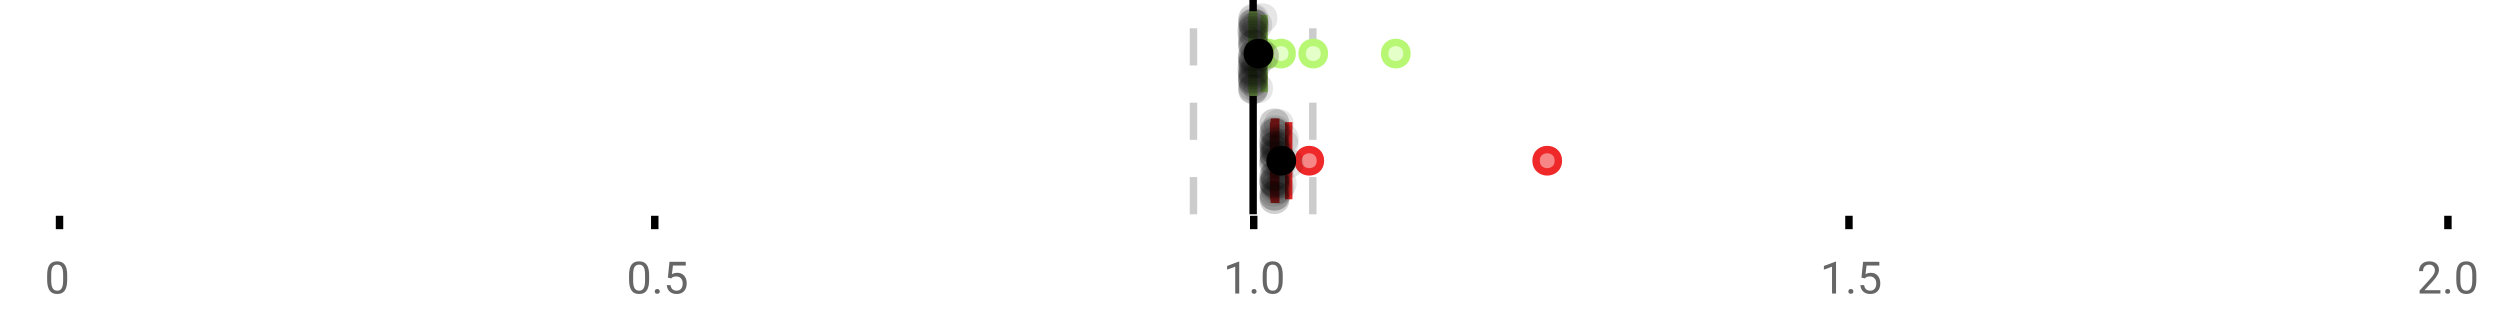<?xml version="1.0" encoding="UTF-8"?>
<svg xmlns="http://www.w3.org/2000/svg" xmlns:xlink="http://www.w3.org/1999/xlink" width="672pt" height="88pt" viewBox="0 0 672 88" version="1.1">
<defs>
<clipPath id="clip1">
  <path d="M 335 0 L 338 0 L 338 57.602 L 335 57.602 Z M 335 0 "/>
</clipPath>
<clipPath id="clip2">
  <path d="M 319 0 L 322 0 L 322 57.602 L 319 57.602 Z M 319 0 "/>
</clipPath>
<clipPath id="clip3">
  <path d="M 351 0 L 354 0 L 354 57.602 L 351 57.602 Z M 351 0 "/>
</clipPath>
<clipPath id="clip4">
  <path d="M 320 11 L 384 11 L 384 57.602 L 320 57.602 Z M 320 11 "/>
</clipPath>
<clipPath id="clip5">
  <path d="M 384 11 L 448 11 L 448 57.602 L 384 57.602 Z M 384 11 "/>
</clipPath>
<clipPath id="clip6">
  <path d="M 313 11 L 376 11 L 376 57.602 L 313 57.602 Z M 313 11 "/>
</clipPath>
<clipPath id="clip7">
  <path d="M 338 49 L 347 49 L 347 57.602 L 338 57.602 Z M 338 49 "/>
</clipPath>
<clipPath id="clip8">
  <path d="M 338 49 L 347 49 L 347 57.602 L 338 57.602 Z M 338 49 "/>
</clipPath>
</defs>
<g id="surface2548160">
<rect x="0" y="0" width="672" height="88" style="fill:rgb(100%,100%,100%);fill-opacity:1;stroke:none;"/>
<path style=" stroke:none;fill-rule:nonzero;fill:rgb(100%,100%,100%);fill-opacity:1;" d="M 0 0 L 672 0 L 672 76 L 0 76 Z M 0 0 "/>
<path style="fill:none;stroke-width:1;stroke-linecap:butt;stroke-linejoin:miter;stroke:rgb(0%,0%,0%);stroke-opacity:1;stroke-miterlimit:10;" d="M 8 29 L 8 30.801 " transform="matrix(2,0,0,2,0,0)"/>
<path style="fill:none;stroke-width:1;stroke-linecap:butt;stroke-linejoin:miter;stroke:rgb(0%,0%,0%);stroke-opacity:1;stroke-miterlimit:10;" d="M 88 29 L 88 30.801 " transform="matrix(2,0,0,2,0,0)"/>
<path style="fill:none;stroke-width:1;stroke-linecap:butt;stroke-linejoin:miter;stroke:rgb(0%,0%,0%);stroke-opacity:1;stroke-miterlimit:10;" d="M 168.5 29 L 168.5 30.801 " transform="matrix(2,0,0,2,0,0)"/>
<path style="fill:none;stroke-width:1;stroke-linecap:butt;stroke-linejoin:miter;stroke:rgb(0%,0%,0%);stroke-opacity:1;stroke-miterlimit:10;" d="M 248.5 29 L 248.5 30.801 " transform="matrix(2,0,0,2,0,0)"/>
<path style="fill:none;stroke-width:1;stroke-linecap:butt;stroke-linejoin:miter;stroke:rgb(0%,0%,0%);stroke-opacity:1;stroke-miterlimit:10;" d="M 329 29 L 329 30.801 " transform="matrix(2,0,0,2,0,0)"/>
<path style=" stroke:none;fill-rule:nonzero;fill:rgb(40%,40%,40%);fill-opacity:1;" d="M 18.062 75.262 C 18.062 76.535 17.844 77.48 17.406 78.105 C 16.977 78.723 16.301 79.027 15.375 79.027 C 14.469 79.027 13.797 78.727 13.359 78.121 C 12.922 77.52 12.691 76.613 12.672 75.402 L 12.672 73.965 C 12.672 72.707 12.883 71.773 13.312 71.168 C 13.75 70.555 14.43 70.246 15.359 70.246 C 16.273 70.246 16.953 70.543 17.391 71.137 C 17.828 71.723 18.051 72.629 18.062 73.855 Z M 16.969 73.777 C 16.969 72.863 16.836 72.195 16.578 71.777 C 16.328 71.352 15.922 71.137 15.359 71.137 C 14.805 71.137 14.398 71.352 14.141 71.777 C 13.891 72.195 13.766 72.836 13.766 73.699 L 13.766 75.434 C 13.766 76.352 13.895 77.035 14.156 77.48 C 14.426 77.918 14.832 78.137 15.375 78.137 C 15.906 78.137 16.301 77.93 16.562 77.512 C 16.82 77.098 16.957 76.445 16.969 75.559 Z M 12 67.77 "/>
<path style=" stroke:none;fill-rule:nonzero;fill:rgb(40%,40%,40%);fill-opacity:1;" d="M 174.484 75.262 C 174.484 76.535 174.266 77.48 173.828 78.105 C 173.398 78.723 172.723 79.027 171.797 79.027 C 170.891 79.027 170.219 78.727 169.781 78.121 C 169.344 77.52 169.113 76.613 169.094 75.402 L 169.094 73.965 C 169.094 72.707 169.305 71.773 169.734 71.168 C 170.172 70.555 170.852 70.246 171.781 70.246 C 172.695 70.246 173.375 70.543 173.812 71.137 C 174.25 71.723 174.473 72.629 174.484 73.855 Z M 173.391 73.777 C 173.391 72.863 173.258 72.195 173 71.777 C 172.75 71.352 172.344 71.137 171.781 71.137 C 171.227 71.137 170.82 71.352 170.562 71.777 C 170.312 72.195 170.188 72.836 170.188 73.699 L 170.188 75.434 C 170.188 76.352 170.316 77.035 170.578 77.48 C 170.848 77.918 171.254 78.137 171.797 78.137 C 172.328 78.137 172.723 77.93 172.984 77.512 C 173.242 77.098 173.379 76.445 173.391 75.559 Z M 176.004 78.34 C 176.004 78.152 176.055 77.996 176.16 77.871 C 176.273 77.746 176.441 77.684 176.66 77.684 C 176.887 77.684 177.059 77.746 177.176 77.871 C 177.289 77.996 177.348 78.152 177.348 78.34 C 177.348 78.52 177.289 78.668 177.176 78.793 C 177.059 78.906 176.887 78.965 176.66 78.965 C 176.441 78.965 176.273 78.906 176.16 78.793 C 176.055 78.668 176.004 78.52 176.004 78.34 Z M 179.523 74.621 L 179.961 70.371 L 184.336 70.371 L 184.336 71.371 L 180.883 71.371 L 180.617 73.699 C 181.043 73.449 181.523 73.324 182.055 73.324 C 182.824 73.324 183.438 73.586 183.898 74.105 C 184.355 74.617 184.586 75.309 184.586 76.184 C 184.586 77.059 184.344 77.754 183.867 78.262 C 183.398 78.773 182.734 79.027 181.883 79.027 C 181.133 79.027 180.516 78.82 180.039 78.402 C 179.559 77.977 179.289 77.395 179.227 76.652 L 180.242 76.652 C 180.312 77.145 180.492 77.512 180.773 77.762 C 181.055 78.012 181.422 78.137 181.883 78.137 C 182.383 78.137 182.777 77.965 183.07 77.621 C 183.359 77.277 183.508 76.805 183.508 76.199 C 183.508 75.629 183.352 75.168 183.039 74.824 C 182.727 74.48 182.309 74.309 181.789 74.309 C 181.32 74.309 180.949 74.41 180.68 74.605 L 180.398 74.84 Z M 168.422 67.77 "/>
<path style=" stroke:none;fill-rule:nonzero;fill:rgb(40%,40%,40%);fill-opacity:1;" d="M 333.105 78.902 L 332.027 78.902 L 332.027 71.684 L 329.84 72.48 L 329.84 71.496 L 332.949 70.324 L 333.105 70.324 Z M 336.422 78.34 C 336.422 78.152 336.473 77.996 336.578 77.871 C 336.691 77.746 336.859 77.684 337.078 77.684 C 337.305 77.684 337.477 77.746 337.594 77.871 C 337.707 77.996 337.766 78.152 337.766 78.34 C 337.766 78.52 337.707 78.668 337.594 78.793 C 337.477 78.906 337.305 78.965 337.078 78.965 C 336.859 78.965 336.691 78.906 336.578 78.793 C 336.473 78.668 336.422 78.52 336.422 78.34 Z M 344.797 75.262 C 344.797 76.535 344.578 77.48 344.141 78.105 C 343.711 78.723 343.035 79.027 342.109 79.027 C 341.203 79.027 340.531 78.727 340.094 78.121 C 339.656 77.52 339.426 76.613 339.406 75.402 L 339.406 73.965 C 339.406 72.707 339.617 71.773 340.047 71.168 C 340.484 70.555 341.164 70.246 342.094 70.246 C 343.008 70.246 343.688 70.543 344.125 71.137 C 344.562 71.723 344.785 72.629 344.797 73.855 Z M 343.703 73.777 C 343.703 72.863 343.57 72.195 343.312 71.777 C 343.062 71.352 342.656 71.137 342.094 71.137 C 341.539 71.137 341.133 71.352 340.875 71.777 C 340.625 72.195 340.5 72.836 340.5 73.699 L 340.5 75.434 C 340.5 76.352 340.629 77.035 340.891 77.48 C 341.16 77.918 341.566 78.137 342.109 78.137 C 342.641 78.137 343.035 77.93 343.297 77.512 C 343.555 77.098 343.691 76.445 343.703 75.559 Z M 328.84 67.77 "/>
<path style=" stroke:none;fill-rule:nonzero;fill:rgb(40%,40%,40%);fill-opacity:1;" d="M 493.527 78.902 L 492.449 78.902 L 492.449 71.684 L 490.262 72.48 L 490.262 71.496 L 493.371 70.324 L 493.527 70.324 Z M 496.844 78.34 C 496.844 78.152 496.895 77.996 497 77.871 C 497.113 77.746 497.281 77.684 497.5 77.684 C 497.727 77.684 497.898 77.746 498.016 77.871 C 498.129 77.996 498.188 78.152 498.188 78.34 C 498.188 78.52 498.129 78.668 498.016 78.793 C 497.898 78.906 497.727 78.965 497.5 78.965 C 497.281 78.965 497.113 78.906 497 78.793 C 496.895 78.668 496.844 78.52 496.844 78.34 Z M 500.359 74.621 L 500.797 70.371 L 505.172 70.371 L 505.172 71.371 L 501.719 71.371 L 501.453 73.699 C 501.879 73.449 502.359 73.324 502.891 73.324 C 503.66 73.324 504.273 73.586 504.734 74.105 C 505.191 74.617 505.422 75.309 505.422 76.184 C 505.422 77.059 505.18 77.754 504.703 78.262 C 504.234 78.773 503.57 79.027 502.719 79.027 C 501.969 79.027 501.352 78.82 500.875 78.402 C 500.395 77.977 500.125 77.395 500.062 76.652 L 501.078 76.652 C 501.148 77.145 501.328 77.512 501.609 77.762 C 501.891 78.012 502.258 78.137 502.719 78.137 C 503.219 78.137 503.613 77.965 503.906 77.621 C 504.195 77.277 504.344 76.805 504.344 76.199 C 504.344 75.629 504.188 75.168 503.875 74.824 C 503.562 74.48 503.145 74.309 502.625 74.309 C 502.156 74.309 501.785 74.41 501.516 74.605 L 501.234 74.84 Z M 489.262 67.77 "/>
<path style=" stroke:none;fill-rule:nonzero;fill:rgb(40%,40%,40%);fill-opacity:1;" d="M 655.98 78.902 L 650.387 78.902 L 650.387 78.121 L 653.34 74.84 C 653.777 74.34 654.078 73.941 654.246 73.637 C 654.41 73.324 654.496 73.004 654.496 72.668 C 654.496 72.223 654.359 71.855 654.09 71.574 C 653.828 71.285 653.469 71.137 653.012 71.137 C 652.48 71.137 652.062 71.293 651.762 71.605 C 651.457 71.91 651.309 72.336 651.309 72.887 L 650.23 72.887 C 650.23 72.098 650.48 71.461 650.98 70.98 C 651.488 70.492 652.168 70.246 653.012 70.246 C 653.812 70.246 654.441 70.457 654.902 70.871 C 655.359 71.289 655.59 71.848 655.59 72.543 C 655.59 73.379 655.051 74.379 653.98 75.543 L 651.699 78.012 L 655.98 78.012 Z M 657.266 78.34 C 657.266 78.152 657.316 77.996 657.422 77.871 C 657.535 77.746 657.703 77.684 657.922 77.684 C 658.148 77.684 658.32 77.746 658.438 77.871 C 658.551 77.996 658.609 78.152 658.609 78.34 C 658.609 78.52 658.551 78.668 658.438 78.793 C 658.32 78.906 658.148 78.965 657.922 78.965 C 657.703 78.965 657.535 78.906 657.422 78.793 C 657.316 78.668 657.266 78.52 657.266 78.34 Z M 665.641 75.262 C 665.641 76.535 665.422 77.48 664.984 78.105 C 664.555 78.723 663.879 79.027 662.953 79.027 C 662.047 79.027 661.375 78.727 660.938 78.121 C 660.5 77.52 660.27 76.613 660.25 75.402 L 660.25 73.965 C 660.25 72.707 660.461 71.773 660.891 71.168 C 661.328 70.555 662.008 70.246 662.938 70.246 C 663.852 70.246 664.531 70.543 664.969 71.137 C 665.406 71.723 665.629 72.629 665.641 73.855 Z M 664.547 73.777 C 664.547 72.863 664.414 72.195 664.156 71.777 C 663.906 71.352 663.5 71.137 662.938 71.137 C 662.383 71.137 661.977 71.352 661.719 71.777 C 661.469 72.195 661.344 72.836 661.344 73.699 L 661.344 75.434 C 661.344 76.352 661.473 77.035 661.734 77.48 C 662.004 77.918 662.41 78.137 662.953 78.137 C 663.484 78.137 663.879 77.93 664.141 77.512 C 664.398 77.098 664.535 76.445 664.547 75.559 Z M 649.684 67.77 "/>
<g clip-path="url(#clip1)" clip-rule="nonzero">
<path style="fill:none;stroke-width:1;stroke-linecap:butt;stroke-linejoin:miter;stroke:rgb(0%,0%,0%);stroke-opacity:1;stroke-miterlimit:10;" d="M -0.001 -0.001 L 28.8 -0.001 " transform="matrix(0,-2,2,0,336.841,57.6)"/>
</g>
<g clip-path="url(#clip2)" clip-rule="nonzero">
<path style="fill:none;stroke-width:1;stroke-linecap:butt;stroke-linejoin:miter;stroke:rgb(80%,80%,80%);stroke-opacity:1;stroke-dasharray:5,5;stroke-miterlimit:10;" d="M -0.001 0.001 L 28.8 0.001 " transform="matrix(0,-2,2,0,320.799,57.6)"/>
</g>
<g clip-path="url(#clip3)" clip-rule="nonzero">
<path style="fill:none;stroke-width:1;stroke-linecap:butt;stroke-linejoin:miter;stroke:rgb(80%,80%,80%);stroke-opacity:1;stroke-dasharray:5,5;stroke-miterlimit:10;" d="M -0.001 -0 L 28.8 -0 " transform="matrix(0,-2,2,0,352.883,57.6)"/>
</g>
<path style=" stroke:none;fill-rule:nonzero;fill:rgb(89.412%,100%,78.039%);fill-opacity:1;" d="M 336.793 4.031 L 337.004 4.031 L 337.004 24.766 L 336.793 24.766 Z M 336.793 4.031 "/>
<path style="fill:none;stroke-width:1;stroke-linecap:butt;stroke-linejoin:miter;stroke:rgb(71.765%,96.863%,45.49%);stroke-opacity:1;stroke-miterlimit:10;" d="M 168.42 2.016 L 168.42 12.385 Z M 168.42 2.016 " transform="matrix(2,0,0,2,0,0)"/>
<path style="fill:none;stroke-width:1;stroke-linecap:butt;stroke-linejoin:miter;stroke:rgb(71.765%,96.863%,45.49%);stroke-opacity:1;stroke-miterlimit:10;" d="M 168.396 2.016 L 168.502 2.016 L 168.502 12.383 L 168.396 12.383 Z M 168.396 2.016 " transform="matrix(2,0,0,2,0,0)"/>
<path style="fill:none;stroke-width:1;stroke-linecap:butt;stroke-linejoin:miter;stroke:rgb(71.765%,96.863%,45.49%);stroke-opacity:1;stroke-miterlimit:10;" d="M 168.264 2.016 L 168.264 12.385 M 168.264 7.199 L 168.396 7.199 M 169.9 2.016 L 169.9 12.385 M 169.9 7.199 L 168.502 7.199 Z M 169.9 7.199 " transform="matrix(2,0,0,2,0,0)"/>
<path style="fill-rule:nonzero;fill:rgb(89.412%,100%,78.039%);fill-opacity:1;stroke-width:1;stroke-linecap:butt;stroke-linejoin:miter;stroke:rgb(71.765%,96.863%,45.49%);stroke-opacity:1;stroke-miterlimit:10;" d="M 171.92 7.199 C 171.92 9.199 168.92 9.199 168.92 7.199 C 168.92 5.199 171.92 5.199 171.92 7.199 Z M 171.92 7.199 " transform="matrix(2,0,0,2,0,0)"/>
<path style="fill-rule:nonzero;fill:rgb(89.412%,100%,78.039%);fill-opacity:1;stroke-width:1;stroke-linecap:butt;stroke-linejoin:miter;stroke:rgb(71.765%,96.863%,45.49%);stroke-opacity:1;stroke-miterlimit:10;" d="M 173.668 7.199 C 173.668 9.199 170.668 9.199 170.668 7.199 C 170.668 5.199 173.668 5.199 173.668 7.199 Z M 173.668 7.199 " transform="matrix(2,0,0,2,0,0)"/>
<path style="fill-rule:nonzero;fill:rgb(89.412%,100%,78.039%);fill-opacity:1;stroke-width:1;stroke-linecap:butt;stroke-linejoin:miter;stroke:rgb(71.765%,96.863%,45.49%);stroke-opacity:1;stroke-miterlimit:10;" d="M 178.002 7.199 C 178.002 9.199 175.002 9.199 175.002 7.199 C 175.002 5.199 178.002 5.199 178.002 7.199 Z M 178.002 7.199 " transform="matrix(2,0,0,2,0,0)"/>
<path style="fill-rule:nonzero;fill:rgb(89.412%,100%,78.039%);fill-opacity:1;stroke-width:1;stroke-linecap:butt;stroke-linejoin:miter;stroke:rgb(71.765%,96.863%,45.49%);stroke-opacity:1;stroke-miterlimit:10;" d="M 189.096 7.199 C 189.096 9.199 186.096 9.199 186.096 7.199 C 186.096 5.199 189.096 5.199 189.096 7.199 Z M 189.096 7.199 " transform="matrix(2,0,0,2,0,0)"/>
<path style="fill-rule:nonzero;fill:rgb(0%,0%,0%);fill-opacity:1;stroke-width:1;stroke-linecap:butt;stroke-linejoin:miter;stroke:rgb(0%,0%,0%);stroke-opacity:1;stroke-miterlimit:10;" d="M 170.639 7.199 C 170.639 9.199 167.639 9.199 167.639 7.199 C 167.639 5.199 170.639 5.199 170.639 7.199 Z M 170.639 7.199 " transform="matrix(2,0,0,2,0,0)"/>
<path style=" stroke:none;fill-rule:nonzero;fill:rgb(0%,0%,0%);fill-opacity:0.098;" d="M 340.527 8.414 C 340.527 13.746 332.527 13.746 332.527 8.414 C 332.527 3.082 340.527 3.082 340.527 8.414 Z M 340.527 8.414 "/>
<path style=" stroke:none;fill-rule:nonzero;fill:rgb(0%,0%,0%);fill-opacity:0.098;" d="M 340.562 18.742 C 340.562 24.074 332.562 24.074 332.562 18.742 C 332.562 13.41 340.562 13.41 340.562 18.742 Z M 340.562 18.742 "/>
<path style=" stroke:none;fill-rule:nonzero;fill:rgb(0%,0%,0%);fill-opacity:0.098;" d="M 340.723 15.371 C 340.723 20.703 332.723 20.703 332.723 15.371 C 332.723 10.035 340.723 10.035 340.723 15.371 Z M 340.723 15.371 "/>
<path style=" stroke:none;fill-rule:nonzero;fill:rgb(0%,0%,0%);fill-opacity:0.098;" d="M 340.738 19.352 C 340.738 24.684 332.738 24.684 332.738 19.352 C 332.738 14.02 340.738 14.02 340.738 19.352 Z M 340.738 19.352 "/>
<path style=" stroke:none;fill-rule:nonzero;fill:rgb(0%,0%,0%);fill-opacity:0.098;" d="M 340.738 21.023 C 340.738 26.359 332.738 26.359 332.738 21.023 C 332.738 15.691 340.738 15.691 340.738 21.023 Z M 340.738 21.023 "/>
<path style=" stroke:none;fill-rule:nonzero;fill:rgb(0%,0%,0%);fill-opacity:0.098;" d="M 340.746 5.348 C 340.746 10.68 332.746 10.68 332.746 5.348 C 332.746 0.016 340.746 0.016 340.746 5.348 Z M 340.746 5.348 "/>
<path style=" stroke:none;fill-rule:nonzero;fill:rgb(0%,0%,0%);fill-opacity:0.098;" d="M 340.746 11.809 C 340.746 17.145 332.746 17.145 332.746 11.809 C 332.746 6.477 340.746 6.477 340.746 11.809 Z M 340.746 11.809 "/>
<path style=" stroke:none;fill-rule:nonzero;fill:rgb(0%,0%,0%);fill-opacity:0.098;" d="M 340.758 21.531 C 340.758 26.863 332.758 26.863 332.758 21.531 C 332.758 16.195 340.758 16.195 340.758 21.531 Z M 340.758 21.531 "/>
<path style=" stroke:none;fill-rule:nonzero;fill:rgb(0%,0%,0%);fill-opacity:0.098;" d="M 340.762 24.078 C 340.762 29.41 332.762 29.41 332.762 24.078 C 332.762 18.746 340.762 18.746 340.762 24.078 Z M 340.762 24.078 "/>
<path style=" stroke:none;fill-rule:nonzero;fill:rgb(0%,0%,0%);fill-opacity:0.098;" d="M 340.766 15.164 C 340.766 20.496 332.766 20.496 332.766 15.164 C 332.766 9.832 340.766 9.832 340.766 15.164 Z M 340.766 15.164 "/>
<path style=" stroke:none;fill-rule:nonzero;fill:rgb(0%,0%,0%);fill-opacity:0.098;" d="M 340.766 8.164 C 340.766 13.496 332.766 13.496 332.766 8.164 C 332.766 2.832 340.766 2.832 340.766 8.164 Z M 340.766 8.164 "/>
<path style=" stroke:none;fill-rule:nonzero;fill:rgb(0%,0%,0%);fill-opacity:0.098;" d="M 340.777 17.992 C 340.777 23.324 332.777 23.324 332.777 17.992 C 332.777 12.656 340.777 12.656 340.777 17.992 Z M 340.777 17.992 "/>
<path style=" stroke:none;fill-rule:nonzero;fill:rgb(0%,0%,0%);fill-opacity:0.098;" d="M 340.785 17.316 C 340.785 22.652 332.785 22.652 332.785 17.316 C 332.785 11.984 340.785 11.984 340.785 17.316 Z M 340.785 17.316 "/>
<path style=" stroke:none;fill-rule:nonzero;fill:rgb(0%,0%,0%);fill-opacity:0.098;" d="M 340.793 10.301 C 340.793 15.637 332.793 15.637 332.793 10.301 C 332.793 4.969 340.793 4.969 340.793 10.301 Z M 340.793 10.301 "/>
<path style=" stroke:none;fill-rule:nonzero;fill:rgb(0%,0%,0%);fill-opacity:0.098;" d="M 340.797 16.465 C 340.797 21.797 332.797 21.797 332.797 16.465 C 332.797 11.133 340.797 11.133 340.797 16.465 Z M 340.797 16.465 "/>
<path style=" stroke:none;fill-rule:nonzero;fill:rgb(0%,0%,0%);fill-opacity:0.098;" d="M 340.797 6.176 C 340.797 11.508 332.797 11.508 332.797 6.176 C 332.797 0.844 340.797 0.844 340.797 6.176 Z M 340.797 6.176 "/>
<path style=" stroke:none;fill-rule:nonzero;fill:rgb(0%,0%,0%);fill-opacity:0.098;" d="M 340.801 15.848 C 340.801 21.18 332.801 21.18 332.801 15.848 C 332.801 10.516 340.801 10.516 340.801 15.848 Z M 340.801 15.848 "/>
<path style=" stroke:none;fill-rule:nonzero;fill:rgb(0%,0%,0%);fill-opacity:0.098;" d="M 340.801 7.402 C 340.801 12.738 332.801 12.738 332.801 7.402 C 332.801 2.07 340.801 2.07 340.801 7.402 Z M 340.801 7.402 "/>
<path style=" stroke:none;fill-rule:nonzero;fill:rgb(0%,0%,0%);fill-opacity:0.098;" d="M 340.809 11.113 C 340.809 16.445 332.809 16.445 332.809 11.113 C 332.809 5.781 340.809 5.781 340.809 11.113 Z M 340.809 11.113 "/>
<path style=" stroke:none;fill-rule:nonzero;fill:rgb(0%,0%,0%);fill-opacity:0.098;" d="M 340.809 12.707 C 340.809 18.039 332.809 18.039 332.809 12.707 C 332.809 7.371 340.809 7.371 340.809 12.707 Z M 340.809 12.707 "/>
<path style=" stroke:none;fill-rule:nonzero;fill:rgb(0%,0%,0%);fill-opacity:0.098;" d="M 340.812 20.18 C 340.812 25.516 332.812 25.516 332.812 20.18 C 332.812 14.848 340.812 14.848 340.812 20.18 Z M 340.812 20.18 "/>
<path style=" stroke:none;fill-rule:nonzero;fill:rgb(0%,0%,0%);fill-opacity:0.098;" d="M 340.816 20.035 C 340.816 25.367 332.816 25.367 332.816 20.035 C 332.816 14.703 340.816 14.703 340.816 20.035 Z M 340.816 20.035 "/>
<path style=" stroke:none;fill-rule:nonzero;fill:rgb(0%,0%,0%);fill-opacity:0.098;" d="M 340.82 9.516 C 340.82 14.848 332.82 14.848 332.82 9.516 C 332.82 4.184 340.82 4.184 340.82 9.516 Z M 340.82 9.516 "/>
<path style=" stroke:none;fill-rule:nonzero;fill:rgb(0%,0%,0%);fill-opacity:0.098;" d="M 340.824 21.969 C 340.824 27.301 332.824 27.301 332.824 21.969 C 332.824 16.633 340.824 16.633 340.824 21.969 Z M 340.824 21.969 "/>
<path style=" stroke:none;fill-rule:nonzero;fill:rgb(0%,0%,0%);fill-opacity:0.098;" d="M 340.836 20.844 C 340.836 26.18 332.836 26.18 332.836 20.844 C 332.836 15.512 340.836 15.512 340.836 20.844 Z M 340.836 20.844 "/>
<path style=" stroke:none;fill-rule:nonzero;fill:rgb(0%,0%,0%);fill-opacity:0.098;" d="M 340.84 14.918 C 340.84 20.25 332.84 20.25 332.84 14.918 C 332.84 9.586 340.84 9.586 340.84 14.918 Z M 340.84 14.918 "/>
<path style=" stroke:none;fill-rule:nonzero;fill:rgb(0%,0%,0%);fill-opacity:0.098;" d="M 340.84 21.402 C 340.84 26.734 332.84 26.734 332.84 21.402 C 332.84 16.066 340.84 16.066 340.84 21.402 Z M 340.84 21.402 "/>
<path style=" stroke:none;fill-rule:nonzero;fill:rgb(0%,0%,0%);fill-opacity:0.098;" d="M 340.84 22.184 C 340.84 27.516 332.84 27.516 332.84 22.184 C 332.84 16.848 340.84 16.848 340.84 22.184 Z M 340.84 22.184 "/>
<path style=" stroke:none;fill-rule:nonzero;fill:rgb(0%,0%,0%);fill-opacity:0.098;" d="M 340.848 16.816 C 340.848 22.148 332.848 22.148 332.848 16.816 C 332.848 11.48 340.848 11.48 340.848 16.816 Z M 340.848 16.816 "/>
<path style=" stroke:none;fill-rule:nonzero;fill:rgb(0%,0%,0%);fill-opacity:0.098;" d="M 340.852 6.387 C 340.852 11.719 332.852 11.719 332.852 6.387 C 332.852 1.055 340.852 1.055 340.852 6.387 Z M 340.852 6.387 "/>
<path style=" stroke:none;fill-rule:nonzero;fill:rgb(0%,0%,0%);fill-opacity:0.098;" d="M 340.859 11.953 C 340.859 17.285 332.859 17.285 332.859 11.953 C 332.859 6.621 340.859 6.621 340.859 11.953 Z M 340.859 11.953 "/>
<path style=" stroke:none;fill-rule:nonzero;fill:rgb(0%,0%,0%);fill-opacity:0.098;" d="M 340.871 23.848 C 340.871 29.184 332.871 29.184 332.871 23.848 C 332.871 18.516 340.871 18.516 340.871 23.848 Z M 340.871 23.848 "/>
<path style=" stroke:none;fill-rule:nonzero;fill:rgb(0%,0%,0%);fill-opacity:0.098;" d="M 340.875 6.301 C 340.875 11.633 332.875 11.633 332.875 6.301 C 332.875 0.969 340.875 0.969 340.875 6.301 Z M 340.875 6.301 "/>
<path style=" stroke:none;fill-rule:nonzero;fill:rgb(0%,0%,0%);fill-opacity:0.098;" d="M 340.883 19.531 C 340.883 24.863 332.883 24.863 332.883 19.531 C 332.883 14.195 340.883 14.195 340.883 19.531 Z M 340.883 19.531 "/>
<path style=" stroke:none;fill-rule:nonzero;fill:rgb(0%,0%,0%);fill-opacity:0.098;" d="M 340.895 23.922 C 340.895 29.258 332.895 29.258 332.895 23.922 C 332.895 18.59 340.895 18.59 340.895 23.922 Z M 340.895 23.922 "/>
<path style=" stroke:none;fill-rule:nonzero;fill:rgb(0%,0%,0%);fill-opacity:0.098;" d="M 340.914 9.047 C 340.914 14.379 332.914 14.379 332.914 9.047 C 332.914 3.715 340.914 3.715 340.914 9.047 Z M 340.914 9.047 "/>
<path style=" stroke:none;fill-rule:nonzero;fill:rgb(0%,0%,0%);fill-opacity:0.098;" d="M 340.922 12.086 C 340.922 17.418 332.922 17.418 332.922 12.086 C 332.922 6.75 340.922 6.75 340.922 12.086 Z M 340.922 12.086 "/>
<path style=" stroke:none;fill-rule:nonzero;fill:rgb(0%,0%,0%);fill-opacity:0.098;" d="M 340.93 4.941 C 340.93 10.273 332.93 10.273 332.93 4.941 C 332.93 -0.391 340.93 -0.391 340.93 4.941 Z M 340.93 4.941 "/>
<path style=" stroke:none;fill-rule:nonzero;fill:rgb(0%,0%,0%);fill-opacity:0.098;" d="M 340.93 23.266 C 340.93 28.598 332.93 28.598 332.93 23.266 C 332.93 17.93 340.93 17.93 340.93 23.266 Z M 340.93 23.266 "/>
<path style=" stroke:none;fill-rule:nonzero;fill:rgb(0%,0%,0%);fill-opacity:0.098;" d="M 340.938 18.988 C 340.938 24.324 332.938 24.324 332.938 18.988 C 332.938 13.656 340.938 13.656 340.938 18.988 Z M 340.938 18.988 "/>
<path style=" stroke:none;fill-rule:nonzero;fill:rgb(0%,0%,0%);fill-opacity:0.098;" d="M 340.957 17.016 C 340.957 22.348 332.957 22.348 332.957 17.016 C 332.957 11.68 340.957 11.68 340.957 17.016 Z M 340.957 17.016 "/>
<path style=" stroke:none;fill-rule:nonzero;fill:rgb(0%,0%,0%);fill-opacity:0.098;" d="M 341.051 16.121 C 341.051 21.457 333.051 21.457 333.051 16.121 C 333.051 10.789 341.051 10.789 341.051 16.121 Z M 341.051 16.121 "/>
<path style=" stroke:none;fill-rule:nonzero;fill:rgb(0%,0%,0%);fill-opacity:0.098;" d="M 341.059 7.418 C 341.059 12.75 333.059 12.75 333.059 7.418 C 333.059 2.082 341.059 2.082 341.059 7.418 Z M 341.059 7.418 "/>
<path style=" stroke:none;fill-rule:nonzero;fill:rgb(0%,0%,0%);fill-opacity:0.098;" d="M 341.133 6.578 C 341.133 11.91 333.133 11.91 333.133 6.578 C 333.133 1.242 341.133 1.242 341.133 6.578 Z M 341.133 6.578 "/>
<path style=" stroke:none;fill-rule:nonzero;fill:rgb(0%,0%,0%);fill-opacity:0.098;" d="M 341.812 16.996 C 341.812 22.328 333.812 22.328 333.812 16.996 C 333.812 11.664 341.812 11.664 341.812 16.996 Z M 341.812 16.996 "/>
<path style=" stroke:none;fill-rule:nonzero;fill:rgb(0%,0%,0%);fill-opacity:0.098;" d="M 341.969 6.738 C 341.969 12.07 333.969 12.07 333.969 6.738 C 333.969 1.406 341.969 1.406 341.969 6.738 Z M 341.969 6.738 "/>
<path style=" stroke:none;fill-rule:nonzero;fill:rgb(0%,0%,0%);fill-opacity:0.098;" d="M 342.191 23.738 C 342.191 29.07 334.191 29.07 334.191 23.738 C 334.191 18.406 342.191 18.406 342.191 23.738 Z M 342.191 23.738 "/>
<path style=" stroke:none;fill-rule:nonzero;fill:rgb(0%,0%,0%);fill-opacity:0.098;" d="M 342.574 13.789 C 342.574 19.125 334.574 19.125 334.574 13.789 C 334.574 8.457 342.574 8.457 342.574 13.789 Z M 342.574 13.789 "/>
<path style=" stroke:none;fill-rule:nonzero;fill:rgb(0%,0%,0%);fill-opacity:0.098;" d="M 343.352 4.859 C 343.352 10.191 335.352 10.191 335.352 4.859 C 335.352 -0.473 343.352 -0.473 343.352 4.859 Z M 343.352 4.859 "/>
<path style=" stroke:none;fill-rule:nonzero;fill:rgb(0%,0%,0%);fill-opacity:0.098;" d="M 343.691 14.934 C 343.691 20.266 335.691 20.266 335.691 14.934 C 335.691 9.598 343.691 9.598 343.691 14.934 Z M 343.691 14.934 "/>
<path style=" stroke:none;fill-rule:nonzero;fill:rgb(0%,0%,0%);fill-opacity:0.098;" d="M 343.801 15.145 C 343.801 20.477 335.801 20.477 335.801 15.145 C 335.801 9.809 343.801 9.809 343.801 15.145 Z M 343.801 15.145 "/>
<path style=" stroke:none;fill-rule:nonzero;fill:rgb(96.863%,52.941%,52.941%);fill-opacity:1;" d="M 342.535 32.832 L 342.922 32.832 L 342.922 53.566 L 342.535 53.566 Z M 342.535 32.832 "/>
<path style="fill:none;stroke-width:1;stroke-linecap:butt;stroke-linejoin:miter;stroke:rgb(93.725%,16.078%,16.078%);stroke-opacity:1;stroke-miterlimit:10;" d="M 171.311 16.416 L 171.311 26.783 Z M 171.311 16.416 " transform="matrix(2,0,0,2,0,0)"/>
<path style="fill:none;stroke-width:1;stroke-linecap:butt;stroke-linejoin:miter;stroke:rgb(93.725%,16.078%,16.078%);stroke-opacity:1;stroke-miterlimit:10;" d="M 171.268 16.416 L 171.461 16.416 L 171.461 26.783 L 171.268 26.783 Z M 171.268 16.416 " transform="matrix(2,0,0,2,0,0)"/>
<path style="fill:none;stroke-width:1;stroke-linecap:butt;stroke-linejoin:miter;stroke:rgb(93.725%,16.078%,16.078%);stroke-opacity:1;stroke-miterlimit:10;" d="M 171.174 16.416 L 171.174 26.783 M 171.174 21.6 L 171.268 21.6 M 173.201 16.416 L 173.201 26.783 M 173.201 21.6 L 171.461 21.6 Z M 173.201 21.6 " transform="matrix(2,0,0,2,0,0)"/>
<path style=" stroke:none;fill-rule:nonzero;fill:rgb(96.863%,52.941%,52.941%);fill-opacity:1;" d="M 354.93 43.199 C 354.93 47.199 348.93 47.199 348.93 43.199 C 348.93 39.199 354.93 39.199 354.93 43.199 Z M 354.93 43.199 "/>
<g clip-path="url(#clip4)" clip-rule="nonzero">
<path style="fill:none;stroke-width:1;stroke-linecap:butt;stroke-linejoin:miter;stroke:rgb(93.725%,16.078%,16.078%);stroke-opacity:1;stroke-miterlimit:10;" d="M 177.465 21.6 C 177.465 23.6 174.465 23.6 174.465 21.6 C 174.465 19.6 177.465 19.6 177.465 21.6 Z M 177.465 21.6 " transform="matrix(2,0,0,2,0,0)"/>
</g>
<path style=" stroke:none;fill-rule:nonzero;fill:rgb(96.863%,52.941%,52.941%);fill-opacity:1;" d="M 418.895 43.199 C 418.895 47.199 412.895 47.199 412.895 43.199 C 412.895 39.199 418.895 39.199 418.895 43.199 Z M 418.895 43.199 "/>
<g clip-path="url(#clip5)" clip-rule="nonzero">
<path style="fill:none;stroke-width:1;stroke-linecap:butt;stroke-linejoin:miter;stroke:rgb(93.725%,16.078%,16.078%);stroke-opacity:1;stroke-miterlimit:10;" d="M 209.447 21.6 C 209.447 23.6 206.447 23.6 206.447 21.6 C 206.447 19.6 209.447 19.6 209.447 21.6 Z M 209.447 21.6 " transform="matrix(2,0,0,2,0,0)"/>
</g>
<path style=" stroke:none;fill-rule:nonzero;fill:rgb(0%,0%,0%);fill-opacity:1;" d="M 347.402 43.199 C 347.402 47.199 341.402 47.199 341.402 43.199 C 341.402 39.199 347.402 39.199 347.402 43.199 Z M 347.402 43.199 "/>
<g clip-path="url(#clip6)" clip-rule="nonzero">
<path style="fill:none;stroke-width:1;stroke-linecap:butt;stroke-linejoin:miter;stroke:rgb(0%,0%,0%);stroke-opacity:1;stroke-miterlimit:10;" d="M 173.701 21.6 C 173.701 23.6 170.701 23.6 170.701 21.6 C 170.701 19.6 173.701 19.6 173.701 21.6 Z M 173.701 21.6 " transform="matrix(2,0,0,2,0,0)"/>
</g>
<path style=" stroke:none;fill-rule:nonzero;fill:rgb(0%,0%,0%);fill-opacity:0.098;" d="M 346.348 38.039 C 346.348 43.375 338.348 43.375 338.348 38.039 C 338.348 32.707 346.348 32.707 346.348 38.039 Z M 346.348 38.039 "/>
<path style=" stroke:none;fill-rule:nonzero;fill:rgb(0%,0%,0%);fill-opacity:0.098;" d="M 346.41 44.141 C 346.41 49.473 338.41 49.473 338.41 44.141 C 338.41 38.809 346.41 38.809 346.41 44.141 Z M 346.41 44.141 "/>
<path style=" stroke:none;fill-rule:nonzero;fill:rgb(0%,0%,0%);fill-opacity:0.098;" d="M 346.453 39.93 C 346.453 45.262 338.453 45.262 338.453 39.93 C 338.453 34.598 346.453 34.598 346.453 39.93 Z M 346.453 39.93 "/>
<path style=" stroke:none;fill-rule:nonzero;fill:rgb(0%,0%,0%);fill-opacity:0.098;" d="M 346.453 52.609 C 346.453 57.945 338.453 57.945 338.453 52.609 C 338.453 47.277 346.453 47.277 346.453 52.609 Z M 346.453 52.609 "/>
<path style=" stroke:none;fill-rule:nonzero;fill:rgb(0%,0%,0%);fill-opacity:0.098;" d="M 346.469 48.711 C 346.469 54.043 338.469 54.043 338.469 48.711 C 338.469 43.375 346.469 43.375 346.469 48.711 Z M 346.469 48.711 "/>
<path style=" stroke:none;fill-rule:nonzero;fill:rgb(0%,0%,0%);fill-opacity:0.098;" d="M 346.488 35.461 C 346.488 40.793 338.488 40.793 338.488 35.461 C 338.488 30.125 346.488 30.125 346.488 35.461 Z M 346.488 35.461 "/>
<path style=" stroke:none;fill-rule:nonzero;fill:rgb(0%,0%,0%);fill-opacity:0.098;" d="M 346.492 51.582 C 346.492 56.914 338.492 56.914 338.492 51.582 C 338.492 46.246 346.492 46.246 346.492 51.582 Z M 346.492 51.582 "/>
<path style=" stroke:none;fill-rule:nonzero;fill:rgb(0%,0%,0%);fill-opacity:0.098;" d="M 346.504 47.473 C 346.504 52.805 338.504 52.805 338.504 47.473 C 338.504 42.137 346.504 42.137 346.504 47.473 Z M 346.504 47.473 "/>
<path style=" stroke:none;fill-rule:nonzero;fill:rgb(0%,0%,0%);fill-opacity:0.098;" d="M 346.504 48.797 C 346.504 54.133 338.504 54.133 338.504 48.797 C 338.504 43.465 346.504 43.465 346.504 48.797 Z M 346.504 48.797 "/>
<path style=" stroke:none;fill-rule:nonzero;fill:rgb(0%,0%,0%);fill-opacity:0.098;" d="M 346.52 43.59 C 346.52 48.922 338.52 48.922 338.52 43.59 C 338.52 38.258 346.52 38.258 346.52 43.59 Z M 346.52 43.59 "/>
<path style=" stroke:none;fill-rule:nonzero;fill:rgb(0%,0%,0%);fill-opacity:0.098;" d="M 346.523 49.066 C 346.523 54.398 338.523 54.398 338.523 49.066 C 338.523 43.73 346.523 43.73 346.523 49.066 Z M 346.523 49.066 "/>
<path style=" stroke:none;fill-rule:nonzero;fill:rgb(0%,0%,0%);fill-opacity:0.098;" d="M 346.527 47.113 C 346.527 52.445 338.527 52.445 338.527 47.113 C 338.527 41.777 346.527 41.777 346.527 47.113 Z M 346.527 47.113 "/>
<path style=" stroke:none;fill-rule:nonzero;fill:rgb(0%,0%,0%);fill-opacity:0.098;" d="M 346.527 37.281 C 346.527 42.613 338.527 42.613 338.527 37.281 C 338.527 31.945 346.527 31.945 346.527 37.281 Z M 346.527 37.281 "/>
<path style=" stroke:none;fill-rule:nonzero;fill:rgb(0%,0%,0%);fill-opacity:0.098;" d="M 346.535 41.395 C 346.535 46.73 338.535 46.73 338.535 41.395 C 338.535 36.062 346.535 36.062 346.535 41.395 Z M 346.535 41.395 "/>
<path style=" stroke:none;fill-rule:nonzero;fill:rgb(0%,0%,0%);fill-opacity:0.098;" d="M 346.539 39.043 C 346.539 44.375 338.539 44.375 338.539 39.043 C 338.539 33.707 346.539 33.707 346.539 39.043 Z M 346.539 39.043 "/>
<path style=" stroke:none;fill-rule:nonzero;fill:rgb(0%,0%,0%);fill-opacity:0.098;" d="M 346.543 41.289 C 346.543 46.625 338.543 46.625 338.543 41.289 C 338.543 35.957 346.543 35.957 346.543 41.289 Z M 346.543 41.289 "/>
<path style=" stroke:none;fill-rule:nonzero;fill:rgb(0%,0%,0%);fill-opacity:0.098;" d="M 346.547 33.102 C 346.547 38.434 338.547 38.434 338.547 33.102 C 338.547 27.77 346.547 27.77 346.547 33.102 Z M 346.547 33.102 "/>
<path style=" stroke:none;fill-rule:nonzero;fill:rgb(0%,0%,0%);fill-opacity:0.098;" d="M 346.547 33.227 C 346.547 38.562 338.547 38.562 338.547 33.227 C 338.547 27.895 346.547 27.895 346.547 33.227 Z M 346.547 33.227 "/>
<path style=" stroke:none;fill-rule:nonzero;fill:rgb(0%,0%,0%);fill-opacity:0.098;" d="M 346.578 43.523 C 346.578 48.855 338.578 48.855 338.578 43.523 C 338.578 38.191 346.578 38.191 346.578 43.523 Z M 346.578 43.523 "/>
<g clip-path="url(#clip7)" clip-rule="nonzero">
<path style=" stroke:none;fill-rule:nonzero;fill:rgb(0%,0%,0%);fill-opacity:0.098;" d="M 346.582 53.559 C 346.582 58.891 338.582 58.891 338.582 53.559 C 338.582 48.227 346.582 48.227 346.582 53.559 Z M 346.582 53.559 "/>
</g>
<path style=" stroke:none;fill-rule:nonzero;fill:rgb(0%,0%,0%);fill-opacity:0.098;" d="M 346.582 38.309 C 346.582 43.641 338.582 43.641 338.582 38.309 C 338.582 32.977 346.582 32.977 346.582 38.309 Z M 346.582 38.309 "/>
<path style=" stroke:none;fill-rule:nonzero;fill:rgb(0%,0%,0%);fill-opacity:0.098;" d="M 346.586 52.621 C 346.586 57.957 338.586 57.957 338.586 52.621 C 338.586 47.289 346.586 47.289 346.586 52.621 Z M 346.586 52.621 "/>
<path style=" stroke:none;fill-rule:nonzero;fill:rgb(0%,0%,0%);fill-opacity:0.098;" d="M 346.602 49.199 C 346.602 54.535 338.602 54.535 338.602 49.199 C 338.602 43.867 346.602 43.867 346.602 49.199 Z M 346.602 49.199 "/>
<path style=" stroke:none;fill-rule:nonzero;fill:rgb(0%,0%,0%);fill-opacity:0.098;" d="M 346.605 42.191 C 346.605 47.523 338.605 47.523 338.605 42.191 C 338.605 36.859 346.605 36.859 346.605 42.191 Z M 346.605 42.191 "/>
<path style=" stroke:none;fill-rule:nonzero;fill:rgb(0%,0%,0%);fill-opacity:0.098;" d="M 346.605 35.75 C 346.605 41.086 338.605 41.086 338.605 35.75 C 338.605 30.418 346.605 30.418 346.605 35.75 Z M 346.605 35.75 "/>
<path style=" stroke:none;fill-rule:nonzero;fill:rgb(0%,0%,0%);fill-opacity:0.098;" d="M 346.609 49.402 C 346.609 54.734 338.609 54.734 338.609 49.402 C 338.609 44.07 346.609 44.07 346.609 49.402 Z M 346.609 49.402 "/>
<g clip-path="url(#clip8)" clip-rule="nonzero">
<path style=" stroke:none;fill-rule:nonzero;fill:rgb(0%,0%,0%);fill-opacity:0.098;" d="M 346.613 53.512 C 346.613 58.848 338.613 58.848 338.613 53.512 C 338.613 48.18 346.613 48.18 346.613 53.512 Z M 346.613 53.512 "/>
</g>
<path style=" stroke:none;fill-rule:nonzero;fill:rgb(0%,0%,0%);fill-opacity:0.098;" d="M 346.621 43.027 C 346.621 48.359 338.621 48.359 338.621 43.027 C 338.621 37.691 346.621 37.691 346.621 43.027 Z M 346.621 43.027 "/>
<path style=" stroke:none;fill-rule:nonzero;fill:rgb(0%,0%,0%);fill-opacity:0.098;" d="M 346.625 42.07 C 346.625 47.402 338.625 47.402 338.625 42.07 C 338.625 36.734 346.625 36.734 346.625 42.07 Z M 346.625 42.07 "/>
<path style=" stroke:none;fill-rule:nonzero;fill:rgb(0%,0%,0%);fill-opacity:0.098;" d="M 346.637 39.441 C 346.637 44.777 338.637 44.777 338.637 39.441 C 338.637 34.109 346.637 34.109 346.637 39.441 Z M 346.637 39.441 "/>
<path style=" stroke:none;fill-rule:nonzero;fill:rgb(0%,0%,0%);fill-opacity:0.098;" d="M 346.645 41.613 C 346.645 46.945 338.645 46.945 338.645 41.613 C 338.645 36.277 346.645 36.277 346.645 41.613 Z M 346.645 41.613 "/>
<path style=" stroke:none;fill-rule:nonzero;fill:rgb(0%,0%,0%);fill-opacity:0.098;" d="M 346.645 35.84 C 346.645 41.172 338.645 41.172 338.645 35.84 C 338.645 30.504 346.645 30.504 346.645 35.84 Z M 346.645 35.84 "/>
<path style=" stroke:none;fill-rule:nonzero;fill:rgb(0%,0%,0%);fill-opacity:0.098;" d="M 346.664 50.094 C 346.664 55.426 338.664 55.426 338.664 50.094 C 338.664 44.758 346.664 44.758 346.664 50.094 Z M 346.664 50.094 "/>
<path style=" stroke:none;fill-rule:nonzero;fill:rgb(0%,0%,0%);fill-opacity:0.098;" d="M 346.672 40.148 C 346.672 45.484 338.672 45.484 338.672 40.148 C 338.672 34.816 346.672 34.816 346.672 40.148 Z M 346.672 40.148 "/>
<path style=" stroke:none;fill-rule:nonzero;fill:rgb(0%,0%,0%);fill-opacity:0.098;" d="M 346.68 39.352 C 346.68 44.688 338.68 44.688 338.68 39.352 C 338.68 34.02 346.68 34.02 346.68 39.352 Z M 346.68 39.352 "/>
<path style=" stroke:none;fill-rule:nonzero;fill:rgb(0%,0%,0%);fill-opacity:0.098;" d="M 346.684 52.629 C 346.684 57.965 338.684 57.965 338.684 52.629 C 338.684 47.297 346.684 47.297 346.684 52.629 Z M 346.684 52.629 "/>
<path style=" stroke:none;fill-rule:nonzero;fill:rgb(0%,0%,0%);fill-opacity:0.098;" d="M 346.734 47.277 C 346.734 52.613 338.734 52.613 338.734 47.277 C 338.734 41.945 346.734 41.945 346.734 47.277 Z M 346.734 47.277 "/>
<path style=" stroke:none;fill-rule:nonzero;fill:rgb(0%,0%,0%);fill-opacity:0.098;" d="M 346.746 40.516 C 346.746 45.848 338.746 45.848 338.746 40.516 C 338.746 35.18 346.746 35.18 346.746 40.516 Z M 346.746 40.516 "/>
<path style=" stroke:none;fill-rule:nonzero;fill:rgb(0%,0%,0%);fill-opacity:0.098;" d="M 346.762 34.961 C 346.762 40.293 338.762 40.293 338.762 34.961 C 338.762 29.629 346.762 29.629 346.762 34.961 Z M 346.762 34.961 "/>
<path style=" stroke:none;fill-rule:nonzero;fill:rgb(0%,0%,0%);fill-opacity:0.098;" d="M 346.852 50.906 C 346.852 56.238 338.852 56.238 338.852 50.906 C 338.852 45.57 346.852 45.57 346.852 50.906 Z M 346.852 50.906 "/>
<path style=" stroke:none;fill-rule:nonzero;fill:rgb(0%,0%,0%);fill-opacity:0.098;" d="M 346.922 47.965 C 346.922 53.297 338.922 53.297 338.922 47.965 C 338.922 42.633 346.922 42.633 346.922 47.965 Z M 346.922 47.965 "/>
<path style=" stroke:none;fill-rule:nonzero;fill:rgb(0%,0%,0%);fill-opacity:0.098;" d="M 346.922 47.195 C 346.922 52.527 338.922 52.527 338.922 47.195 C 338.922 41.859 346.922 41.859 346.922 47.195 Z M 346.922 47.195 "/>
<path style=" stroke:none;fill-rule:nonzero;fill:rgb(0%,0%,0%);fill-opacity:0.098;" d="M 347.012 38.93 C 347.012 44.266 339.012 44.266 339.012 38.93 C 339.012 33.598 347.012 33.598 347.012 38.93 Z M 347.012 38.93 "/>
<path style=" stroke:none;fill-rule:nonzero;fill:rgb(0%,0%,0%);fill-opacity:0.098;" d="M 347.047 49.605 C 347.047 54.941 339.047 54.941 339.047 49.605 C 339.047 44.273 347.047 44.273 347.047 49.605 Z M 347.047 49.605 "/>
<path style=" stroke:none;fill-rule:nonzero;fill:rgb(0%,0%,0%);fill-opacity:0.098;" d="M 347.059 35.766 C 347.059 41.098 339.059 41.098 339.059 35.766 C 339.059 30.43 347.059 30.43 347.059 35.766 Z M 347.059 35.766 "/>
<path style=" stroke:none;fill-rule:nonzero;fill:rgb(0%,0%,0%);fill-opacity:0.098;" d="M 347.195 40.734 C 347.195 46.066 339.195 46.066 339.195 40.734 C 339.195 35.398 347.195 35.398 347.195 40.734 Z M 347.195 40.734 "/>
<path style=" stroke:none;fill-rule:nonzero;fill:rgb(0%,0%,0%);fill-opacity:0.098;" d="M 347.738 33.344 C 347.738 38.676 339.738 38.676 339.738 33.344 C 339.738 28.012 347.738 28.012 347.738 33.344 Z M 347.738 33.344 "/>
<path style=" stroke:none;fill-rule:nonzero;fill:rgb(0%,0%,0%);fill-opacity:0.098;" d="M 347.891 50.781 C 347.891 56.117 339.891 56.117 339.891 50.781 C 339.891 45.449 347.891 45.449 347.891 50.781 Z M 347.891 50.781 "/>
<path style=" stroke:none;fill-rule:nonzero;fill:rgb(0%,0%,0%);fill-opacity:0.098;" d="M 348.289 44.215 C 348.289 49.547 340.289 49.547 340.289 44.215 C 340.289 38.883 348.289 38.883 348.289 44.215 Z M 348.289 44.215 "/>
<path style=" stroke:none;fill-rule:nonzero;fill:rgb(0%,0%,0%);fill-opacity:0.098;" d="M 348.52 49.289 C 348.52 54.625 340.52 54.625 340.52 49.289 C 340.52 43.957 348.52 43.957 348.52 49.289 Z M 348.52 49.289 "/>
<path style=" stroke:none;fill-rule:nonzero;fill:rgb(0%,0%,0%);fill-opacity:0.098;" d="M 349.027 38.68 C 349.027 44.012 341.027 44.012 341.027 38.68 C 341.027 33.348 349.027 33.348 349.027 38.68 Z M 349.027 38.68 "/>
<path style=" stroke:none;fill-rule:nonzero;fill:rgb(0%,0%,0%);fill-opacity:0.098;" d="M 349.086 37.281 C 349.086 42.613 341.086 42.613 341.086 37.281 C 341.086 31.945 349.086 31.945 349.086 37.281 Z M 349.086 37.281 "/>
<path style=" stroke:none;fill-rule:nonzero;fill:rgb(0%,0%,0%);fill-opacity:0.098;" d="M 350.402 43.875 C 350.402 49.211 342.402 49.211 342.402 43.875 C 342.402 38.543 350.402 38.543 350.402 43.875 Z M 350.402 43.875 "/>
</g>
</svg>
